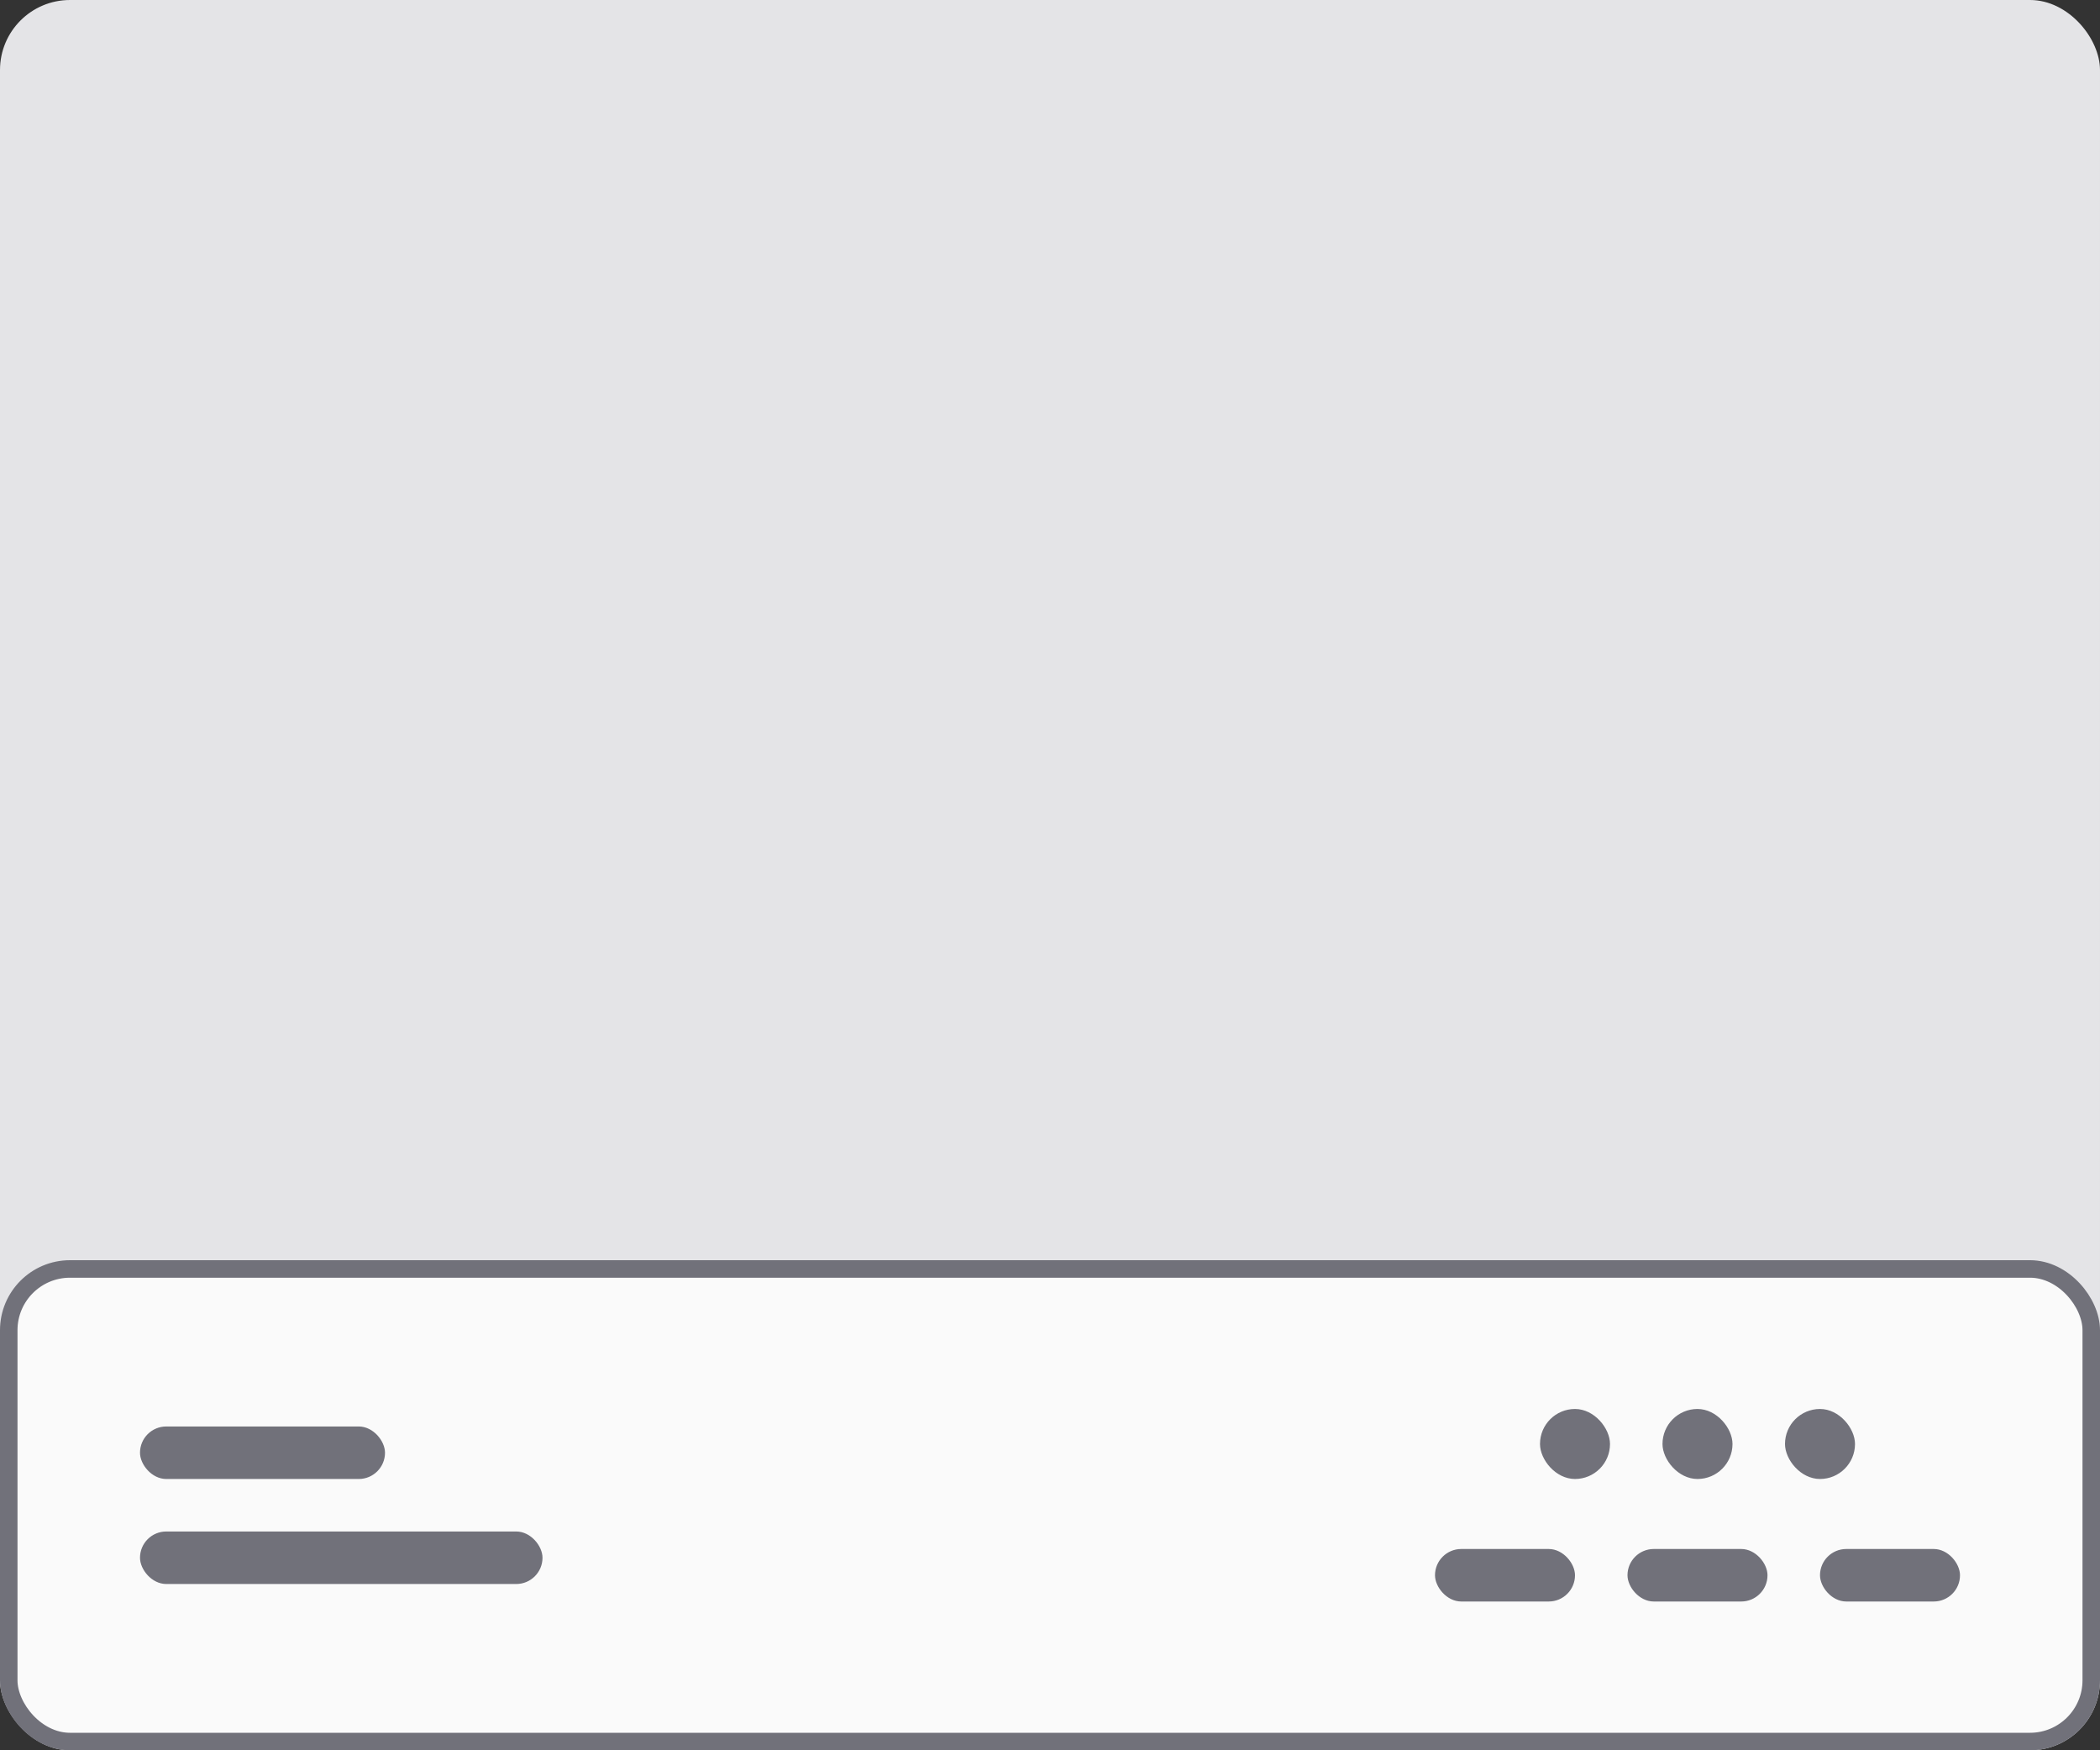 <svg width="120" height="100" fill="none" xmlns="http://www.w3.org/2000/svg">
  <rect width="100%" height="100%" fill="#333333" stroke="none"/>
  <rect width="120" height="100" rx="4" fill="#E4E4E7"/>
  <rect x=".5" y="72.5" width="119" height="27" rx="3.5" fill="#FAFAFA"/>
  <rect x="8" y="81.5" width="14" height="3" rx="1.5" fill="#71717A"/>
  <rect x="8" y="87.5" width="23" height="3" rx="1.5" fill="#71717A"/>
  <rect x="88" y="80.5" width="4" height="4" rx="2" fill="#71717A"/>
  <rect x="95" y="80.5" width="4" height="4" rx="2" fill="#71717A"/>
  <rect x="102" y="80.5" width="4" height="4" rx="2" fill="#71717A"/>
  <rect x="82" y="88.5" width="8" height="3" rx="1.5" fill="#71717A"/>
  <rect x="93" y="88.5" width="8" height="3" rx="1.5" fill="#71717A"/>
  <rect x="104" y="88.5" width="8" height="3" rx="1.5" fill="#71717A"/>
  <rect x=".5" y="72.5" width="119" height="27" rx="3.5" stroke="#71717A"/>
</svg>
